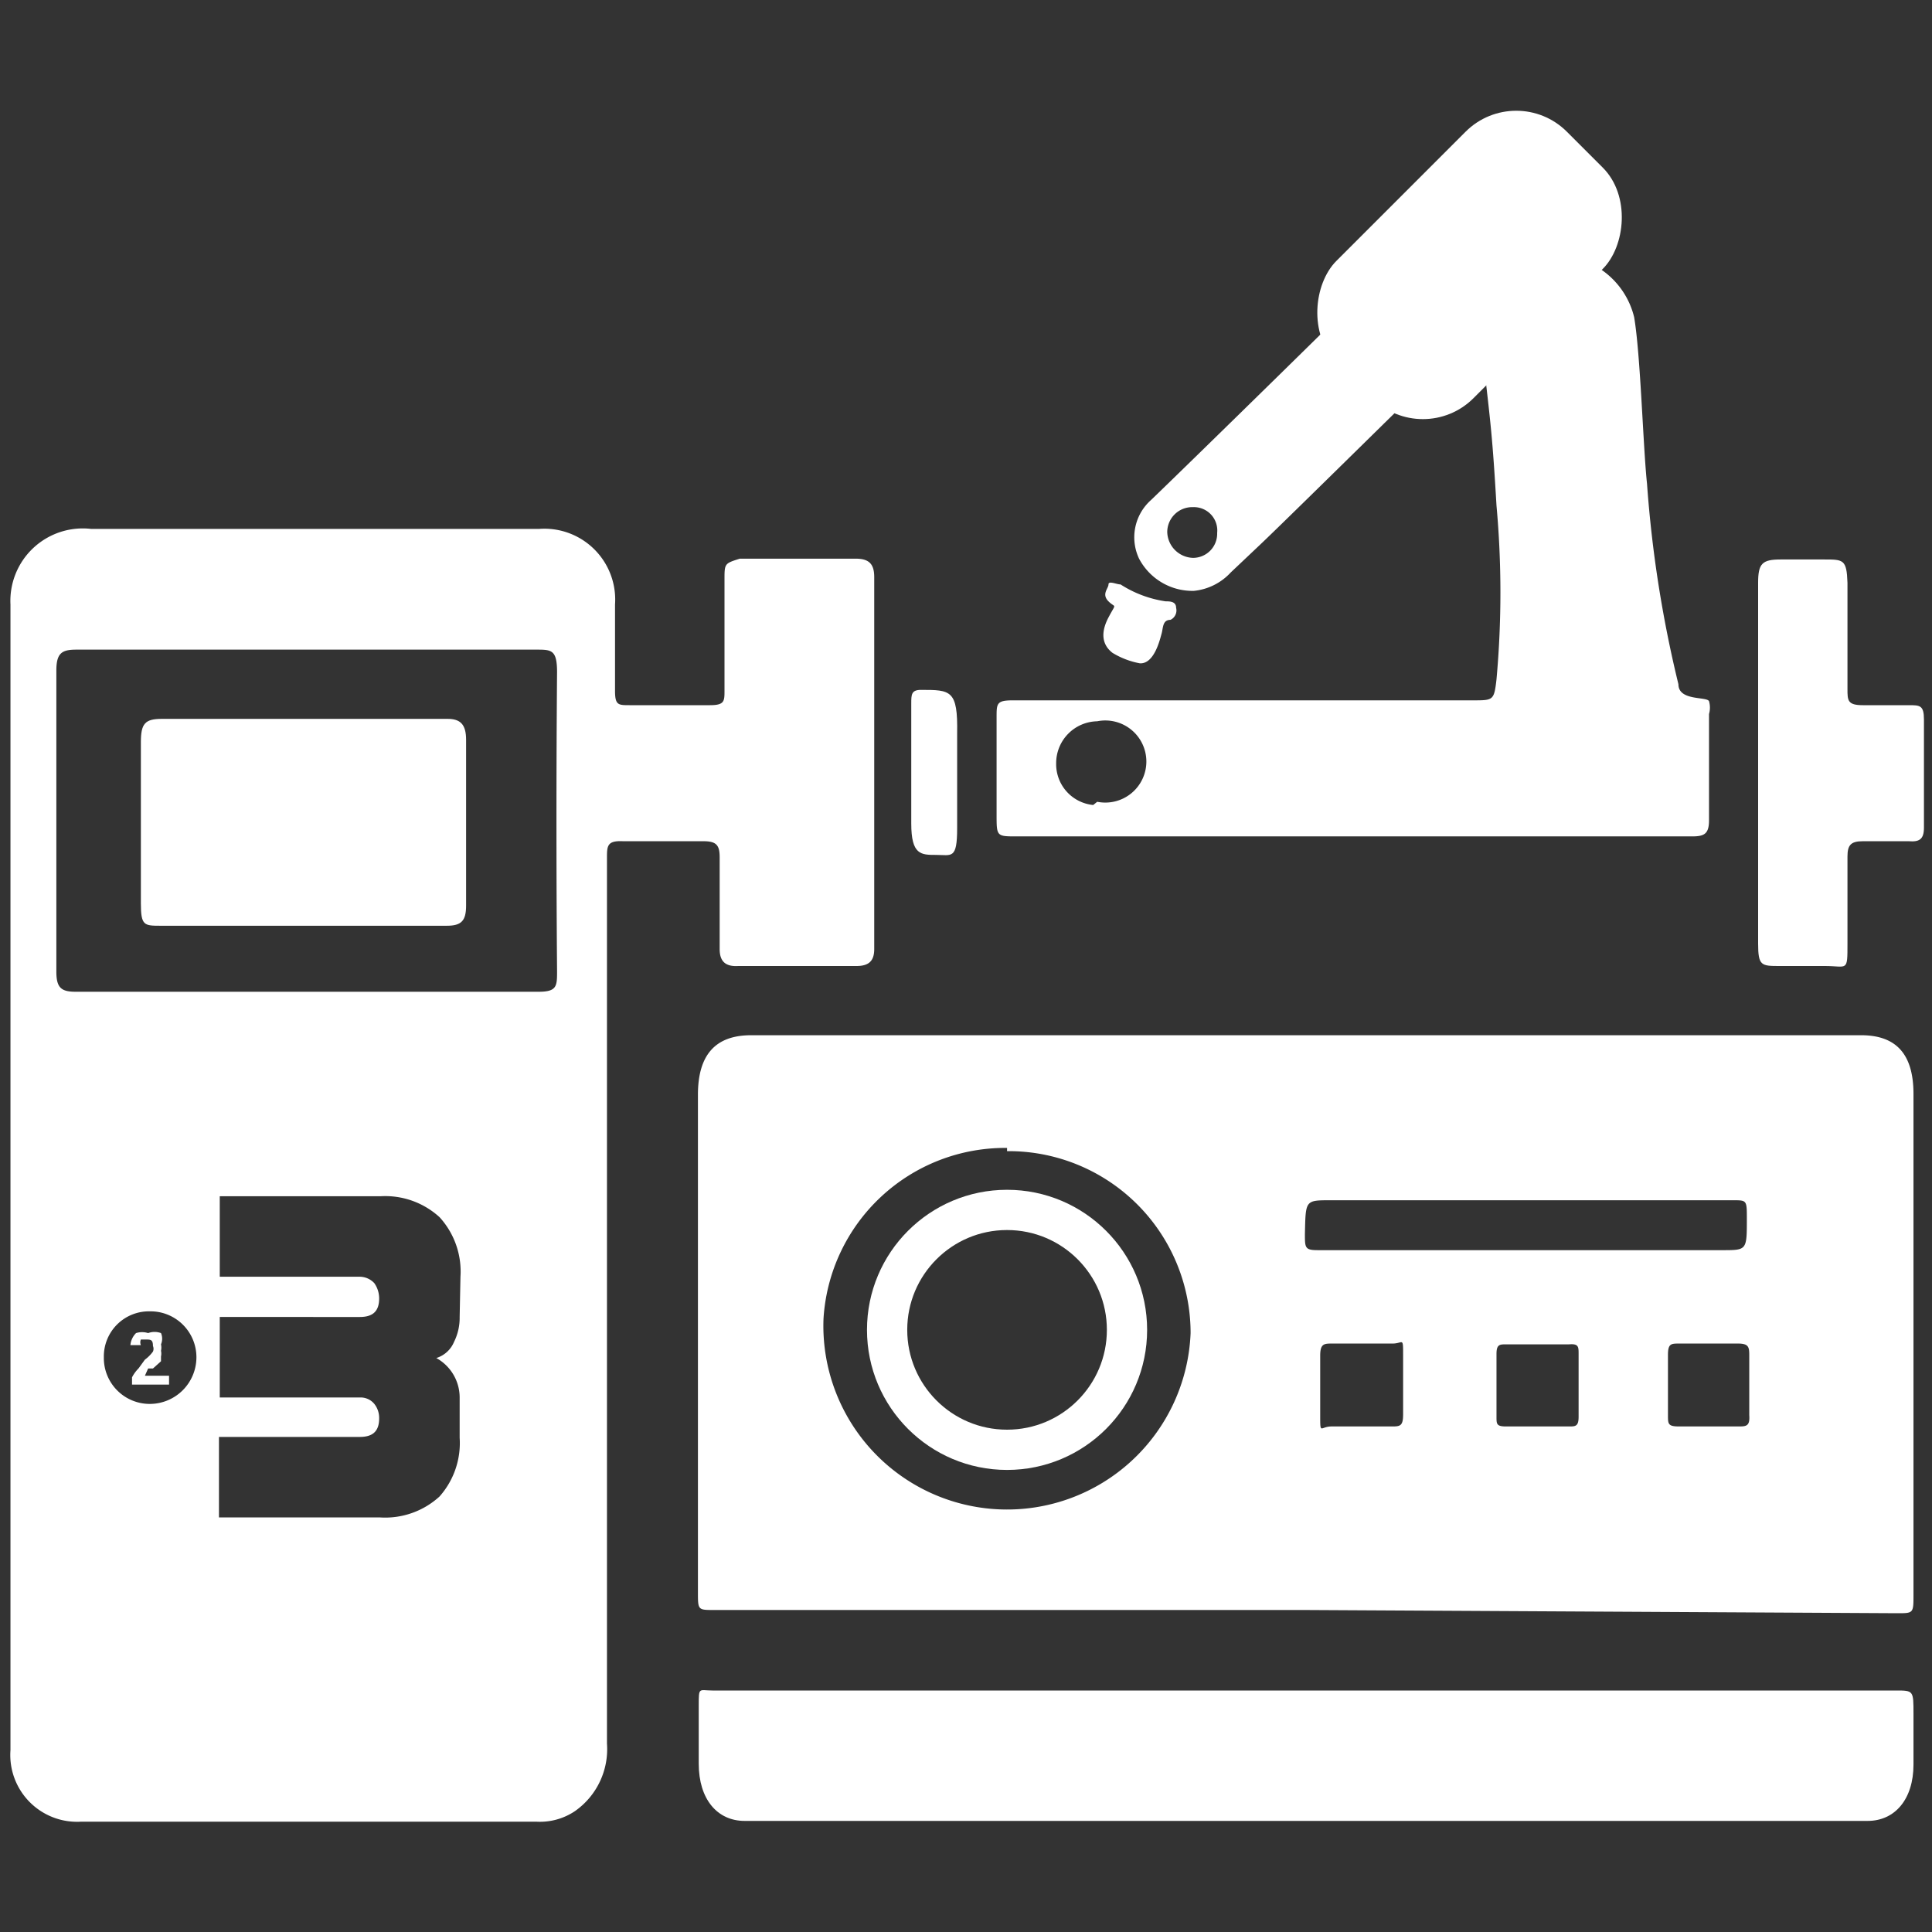 <svg id="Capa_1" data-name="Capa 1" xmlns="http://www.w3.org/2000/svg" viewBox="0 0 24 24"><rect x="0" y="0" width="24" height="24" fill="#333333" stroke="none"/><defs><style>.cls-1{fill:#fff;}.cls-2,.cls-3{fill:none;}.cls-3{stroke:#fff;stroke-miterlimit:10;stroke-width:0.5px;}</style></defs><title>ICONS</title><path class="cls-1" d="M3.76,11.5H2c-.21,0-.25,0-.25-.28v-2c0-.23.05-.29.26-.29H5.56c.16,0,.23.07.23.26v2.06c0,.19-.06.25-.24.25Z"/><path class="cls-1" d="M16.21,20H8.87c-.2,0-.2,0-.2-.22V13.6c0-.5.22-.74.66-.74H23.12c.44,0,.65.24.65.73v6.22c0,.23,0,.23-.2.23Zm-3.7-5.74a2.26,2.26,0,0,0-2.28,2.12,2.28,2.28,0,0,0,4.56.18A2.26,2.26,0,0,0,12.51,14.3ZM19,15.53H21.4c.3,0,.3,0,.3-.39,0-.23,0-.23-.17-.23h-5c-.32,0-.31,0-.32.42,0,.17,0,.2.16.2Zm-2.1,2.19h.38c.11,0,.15,0,.15-.15s0-.49,0-.73,0-.15-.13-.15h-.75c-.1,0-.15,0-.15.15s0,.49,0,.74,0,.14.14.14Zm2.21,0h.38c.08,0,.12,0,.12-.12v-.78c0-.09,0-.13-.12-.12h-.78c-.08,0-.12,0-.12.12v.78c0,.09,0,.12.12.12Zm2.62-.51v-.36c0-.11,0-.16-.14-.16h-.73c-.1,0-.14,0-.14.14q0,.38,0,.75c0,.11,0,.14.14.14h.73c.1,0,.15,0,.14-.14Z"/><path class="cls-1" d="M16.22,21h7.33c.22,0,.22,0,.22.29v.63c0,.43-.23.7-.57.7H9.25c-.34,0-.57-.27-.57-.71,0-.24,0-.48,0-.72s0-.19.17-.19h7.38Z"/><path class="cls-1" d="M16.63,10.39h-4c-.25,0-.25,0-.25-.27s0-.81,0-1.21c0-.17,0-.21.2-.21,2,0,3.69,0,5.72,0,.25,0,.26,0,.29-.26a12,12,0,0,0,0-2.16c-.05-.85-.07-1-.17-1.86a1,1,0,0,1,1-1.24,1,1,0,0,1,.88.76c.08.47.11,1.6.16,2.07a15,15,0,0,0,.39,2.49c0,.21.35.15.38.21a.29.29,0,0,1,0,.16c0,.44,0,.88,0,1.32,0,.17-.06.2-.21.2Zm-3-.43a.51.51,0,1,0,0-1,.52.52,0,0,0-.51.52A.51.51,0,0,0,13.58,10Z"/><path class="cls-1" d="M21.84,9.47V7.24c0-.24.05-.29.28-.29h.54c.24,0,.28,0,.29.29,0,.44,0,.88,0,1.32,0,.14,0,.2.19.2h.57c.14,0,.19,0,.19.18,0,.45,0,.9,0,1.34,0,.15-.06.18-.19.17h-.57c-.15,0-.19.05-.19.19,0,.36,0,.72,0,1.08s0,.28-.28.28h-.56c-.23,0-.27,0-.27-.28Z"/><path class="cls-1" d="M14.83,7.34a.75.75,0,0,1-.68-.4.62.62,0,0,1,.15-.73c.52-.5,2.53-2.47,3.06-3a.22.22,0,0,1,.35,0c.2.21.39.42.58.64s.07.24,0,.34c-.38.36-2.24,2.2-2.63,2.57l-.37.35A.72.72,0,0,1,14.83,7.34Zm.29-.72a.29.29,0,0,0-.3-.32.31.31,0,0,0-.32.31.33.33,0,0,0,.32.32A.3.3,0,0,0,15.12,6.62Z"/><path class="cls-1" d="M11.32,9.61V8.74c0-.11,0-.17.12-.17.37,0,.46,0,.45.54,0,.39,0,.79,0,1.18s-.07.33-.26.33-.31,0-.31-.39Z"/><path class="cls-1" d="M14.16,8.24a1,1,0,0,1-.34-.13c-.13-.1-.15-.25-.05-.44s.09-.11,0-.2,0-.16,0-.21.1,0,.15,0a1.41,1.41,0,0,0,.56.21c.05,0,.13,0,.13.08a.13.13,0,0,1-.07.15c-.1,0-.09.1-.11.17S14.34,8.25,14.16,8.24Z"/><path class="cls-2" d="M5.71,17.86a1,1,0,0,1-.25.73,1,1,0,0,1-.74.26h-2v-1H4.47c.16,0,.24-.07.24-.23a.28.28,0,0,0-.06-.18.22.22,0,0,0-.18-.08H2.73v-1H4.47c.16,0,.24-.07.24-.23a.33.33,0,0,0-.06-.19.25.25,0,0,0-.18-.08H2.73v-1h2a1,1,0,0,1,.73.26,1,1,0,0,1,.26.74v.49a.67.67,0,0,1-.07.31.35.35,0,0,1-.22.2.56.56,0,0,1,.29.49Z"/><path class="cls-2" d="M5.71,17.86a1,1,0,0,1-.25.73,1,1,0,0,1-.74.26h-2v-1H4.47c.16,0,.24-.07.24-.23a.28.28,0,0,0-.06-.18.22.22,0,0,0-.18-.08H2.73v-1H4.47c.16,0,.24-.07.24-.23a.33.33,0,0,0-.06-.19.25.25,0,0,0-.18-.08H2.73v-1h2a1,1,0,0,1,.73.26,1,1,0,0,1,.26.74v.49a.67.67,0,0,1-.07.31.35.35,0,0,1-.22.2.56.56,0,0,1,.29.49Z"/><path class="cls-1" d="M10.86,7.17c0-.16-.06-.23-.23-.23H9.19C9,7,9,7,9,7.2q0,.69,0,1.38c0,.13,0,.18-.18.18h-1c-.14,0-.18,0-.18-.18,0-.36,0-.72,0-1.07a.88.88,0,0,0-.94-.94c-.35,0-5.27,0-5.57,0a.9.9,0,0,0-1,.94c0,2.36,0,4.72,0,7.07v7.16a.83.83,0,0,0,.87.89H6.67a.78.78,0,0,0,.47-.13.94.94,0,0,0,.4-.84v-11c0-.15,0-.22.2-.21h1c.16,0,.2.05.2.2,0,.38,0,.76,0,1.14,0,.15.07.22.23.21h1.47c.15,0,.22-.06.22-.21Zm-9,10.27a.57.57,0,0,1-.57-.58.56.56,0,0,1,.57-.57.57.57,0,0,1,.58.57A.58.58,0,0,1,1.86,17.44Zm3.85-1.08a.67.67,0,0,1-.07.31.35.35,0,0,1-.22.2.56.56,0,0,1,.29.49v.5a1,1,0,0,1-.25.73,1,1,0,0,1-.74.26h-2v-1H4.47c.16,0,.24-.07.24-.23a.28.28,0,0,0-.06-.18.22.22,0,0,0-.18-.08H2.73v-1H4.47c.16,0,.24-.07.24-.23a.33.33,0,0,0-.06-.19.25.25,0,0,0-.18-.08H2.73v-1h2a1,1,0,0,1,.73.26,1,1,0,0,1,.26.74Zm1.21-4.3c0,.19,0,.26-.23.26H.94c-.18,0-.24-.05-.24-.25,0-1.25,0-2.49,0-3.74,0-.22.07-.26.25-.26H6.66c.19,0,.26,0,.26.28C6.91,9.58,6.91,10.82,6.92,12.06Z"/><path class="cls-1" d="M1.84,17,1.9,17,2,16.91,2,16.85a.16.16,0,0,0,0-.07.19.19,0,0,0,0-.08A.18.18,0,0,0,2,16.56a.23.23,0,0,0-.16,0,.25.25,0,0,0-.15,0,.24.24,0,0,0-.07.15h.13a.09.09,0,0,1,0-.07l.06,0c.06,0,.09,0,.09.08a.09.09,0,0,1,0,.07.46.46,0,0,1-.1.1L1.72,17a.44.44,0,0,0-.08.11v.09H2.1v-.11H1.8Z"/><circle class="cls-3" cx="12.51" cy="16.52" r="1.49"/><rect class="cls-1" x="17.05" y="1.26" width="2.41" height="4.05" rx="0.89" ry="0.89" transform="translate(7.67 -11.94) rotate(45)"/></svg>
